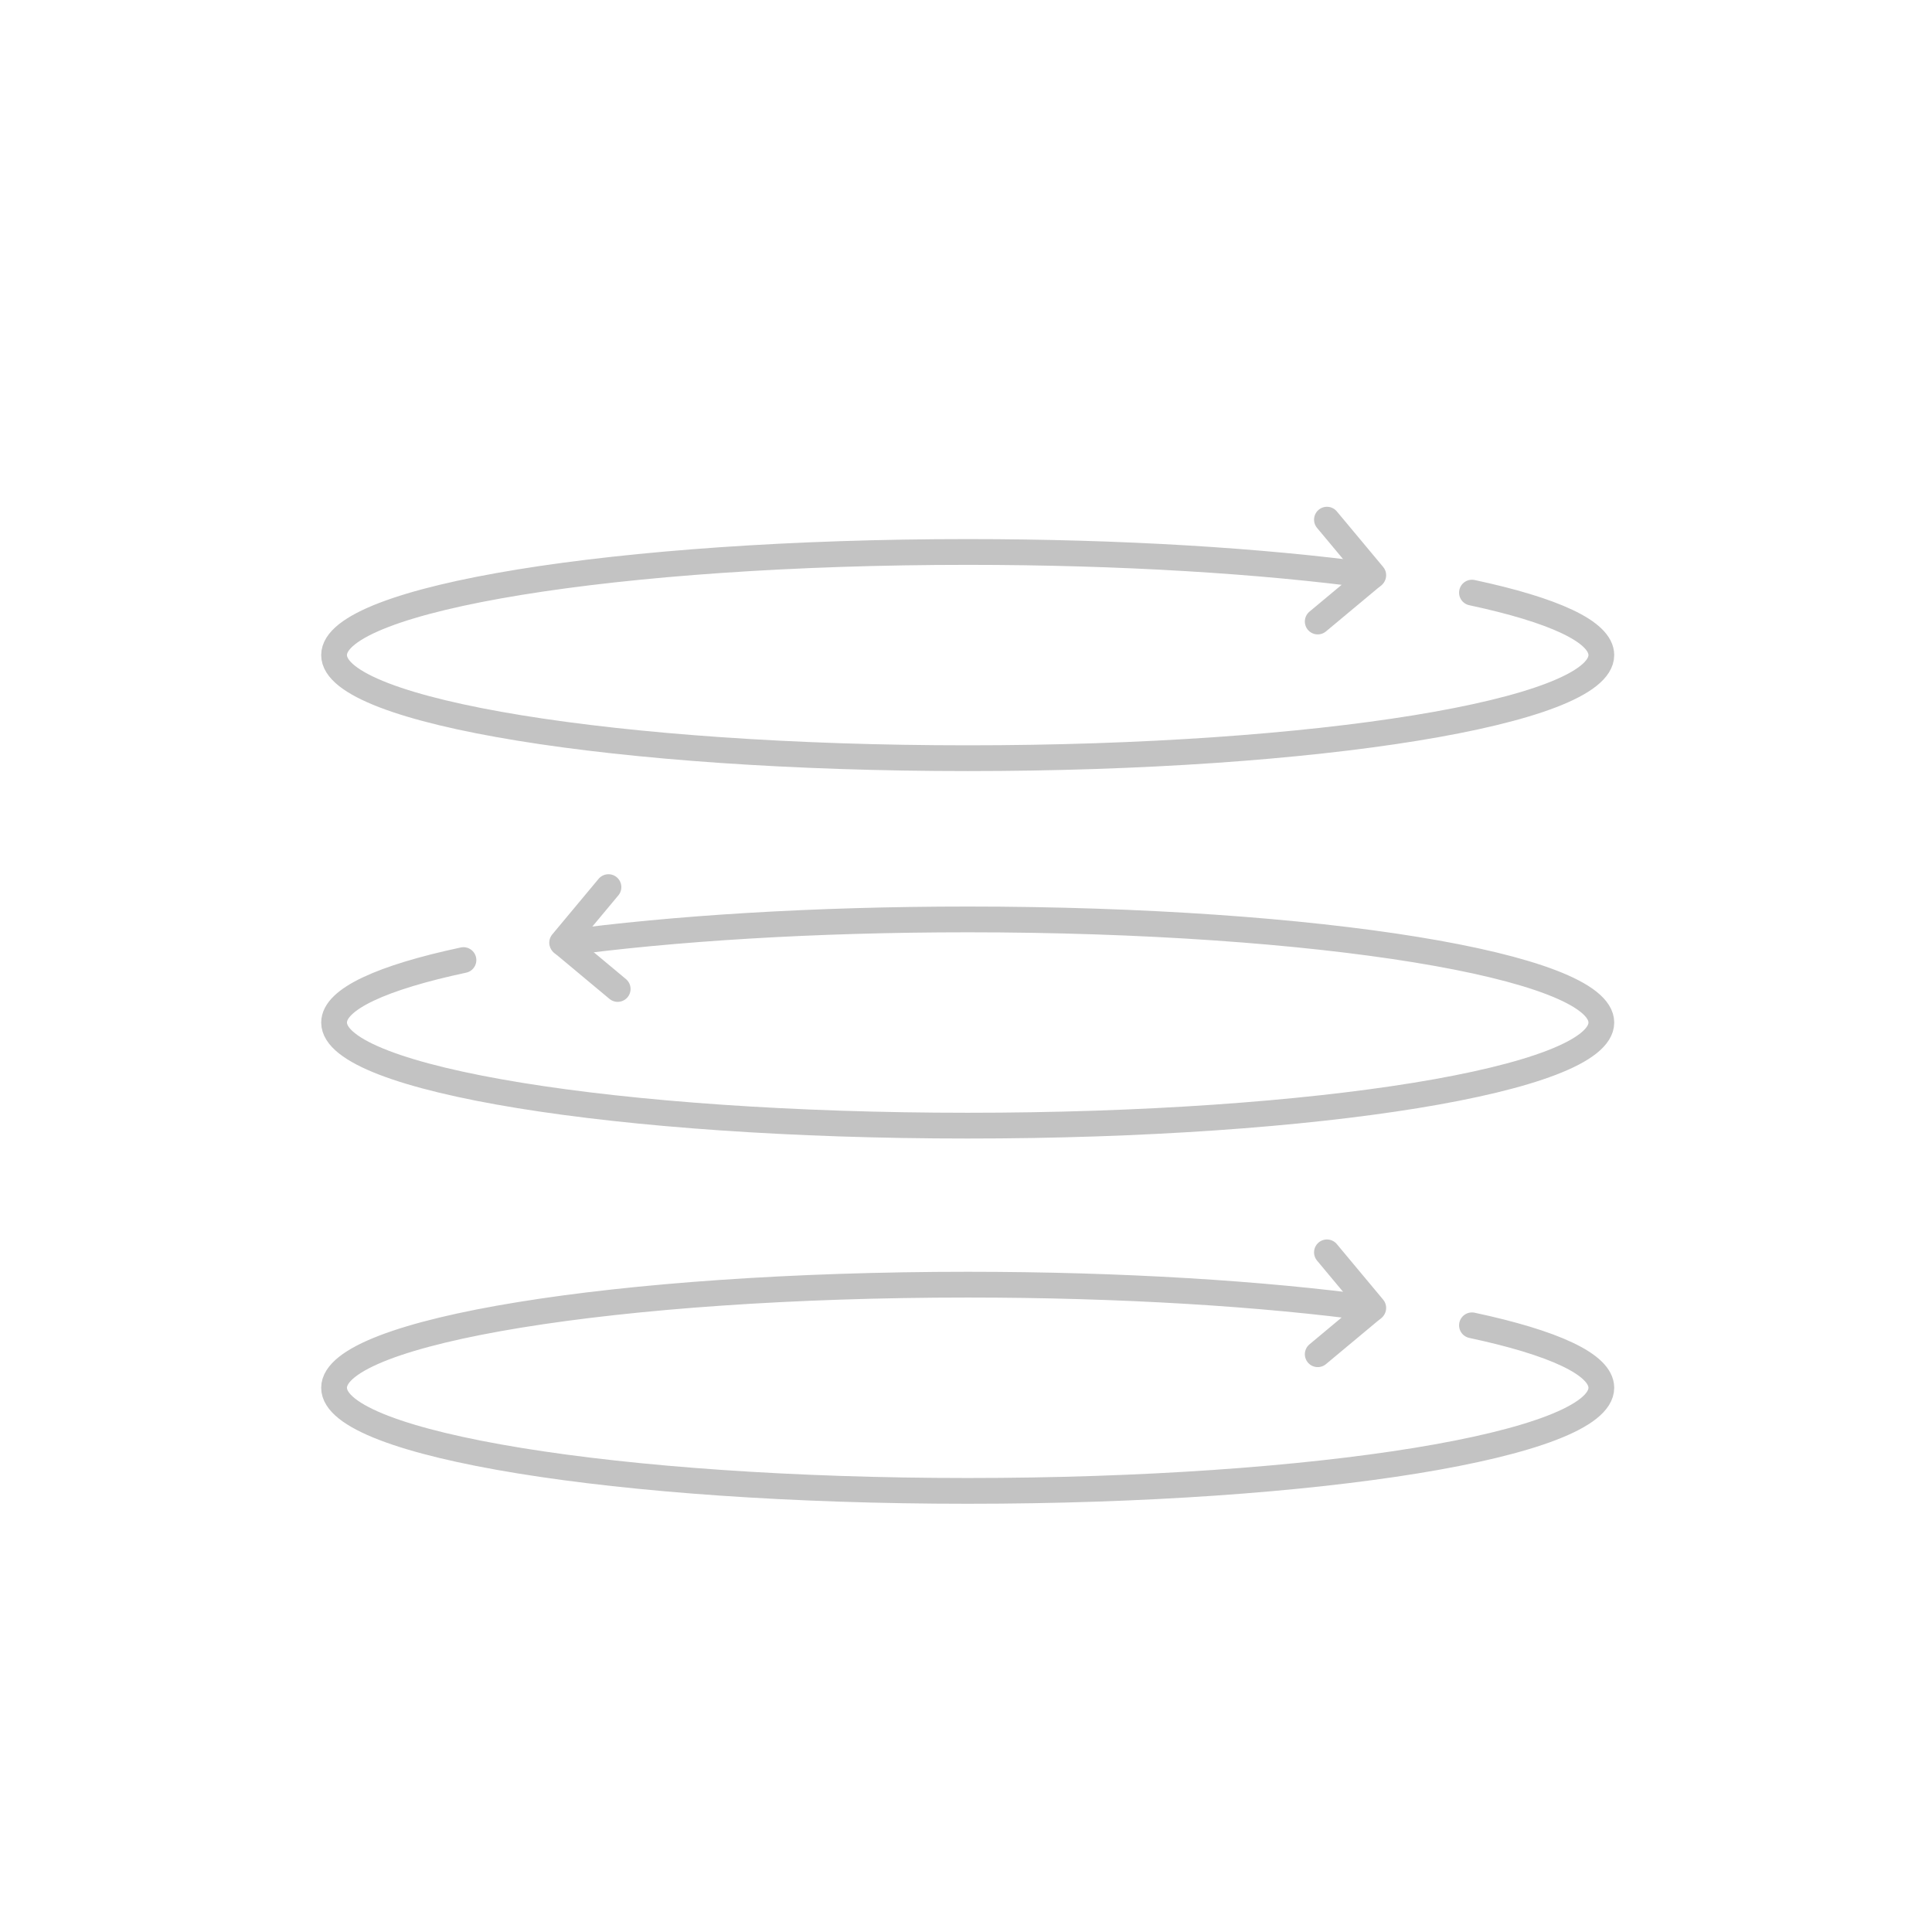 <?xml version="1.0" encoding="utf-8"?>
<!-- Generator: Adobe Illustrator 16.0.0, SVG Export Plug-In . SVG Version: 6.00 Build 0)  -->
<!DOCTYPE svg PUBLIC "-//W3C//DTD SVG 1.1//EN" "http://www.w3.org/Graphics/SVG/1.1/DTD/svg11.dtd">
<svg version="1.1" id="Layer_1" xmlns="http://www.w3.org/2000/svg" xmlns:xlink="http://www.w3.org/1999/xlink" x="0px" y="0px"
	 width="150px" height="150px" viewBox="0 0 150 150" enable-background="new 0 0 150 150" xml:space="preserve">
<polyline fill="none" stroke="#C3C3C3" stroke-width="2" stroke-linecap="round" stroke-linejoin="round" stroke-miterlimit="10" points="
	103.023,40.346 106.62,44.658 102.308,48.255 "/>
<path fill="none" stroke="#C3C3C3" stroke-width="2" stroke-linecap="round" stroke-linejoin="round" stroke-miterlimit="10" d="
	M114.282,46.011c6.303,1.346,10.045,3.026,10.045,4.849c0,4.422-22.025,8.006-49.195,8.006s-49.195-3.584-49.195-8.006
	c0-4.421,22.025-8.005,49.195-8.005c11.955,0,22.913,0.694,31.438,1.848"/>
<polyline fill="none" stroke="#C3C3C3" stroke-width="2" stroke-linecap="round" stroke-linejoin="round" stroke-miterlimit="10" points="
	103.023,97.232 106.62,101.545 102.308,105.142 "/>
<path fill="none" stroke="#C3C3C3" stroke-width="2" stroke-linecap="round" stroke-linejoin="round" stroke-miterlimit="10" d="
	M114.282,102.897c6.303,1.347,10.045,3.026,10.045,4.85c0,4.421-22.025,8.005-49.195,8.005s-49.195-3.584-49.195-8.005
	c0-4.422,22.025-8.006,49.195-8.006c11.955,0,22.913,0.694,31.438,1.849"/>
<polyline fill="none" stroke="#C3C3C3" stroke-width="2" stroke-linecap="round" stroke-linejoin="round" stroke-miterlimit="10" points="
	47.241,68.875 43.645,73.188 47.957,76.784 "/>
<path fill="none" stroke="#C3C3C3" stroke-width="2" stroke-linecap="round" stroke-linejoin="round" stroke-miterlimit="10" d="
	M35.983,74.54c-6.303,1.347-10.045,3.026-10.045,4.85c0,4.421,22.025,8.005,49.195,8.005s49.195-3.584,49.195-8.005
	c0-4.422-22.025-8.006-49.195-8.006c-11.955,0-22.913,0.694-31.438,1.849"/>
</svg>
